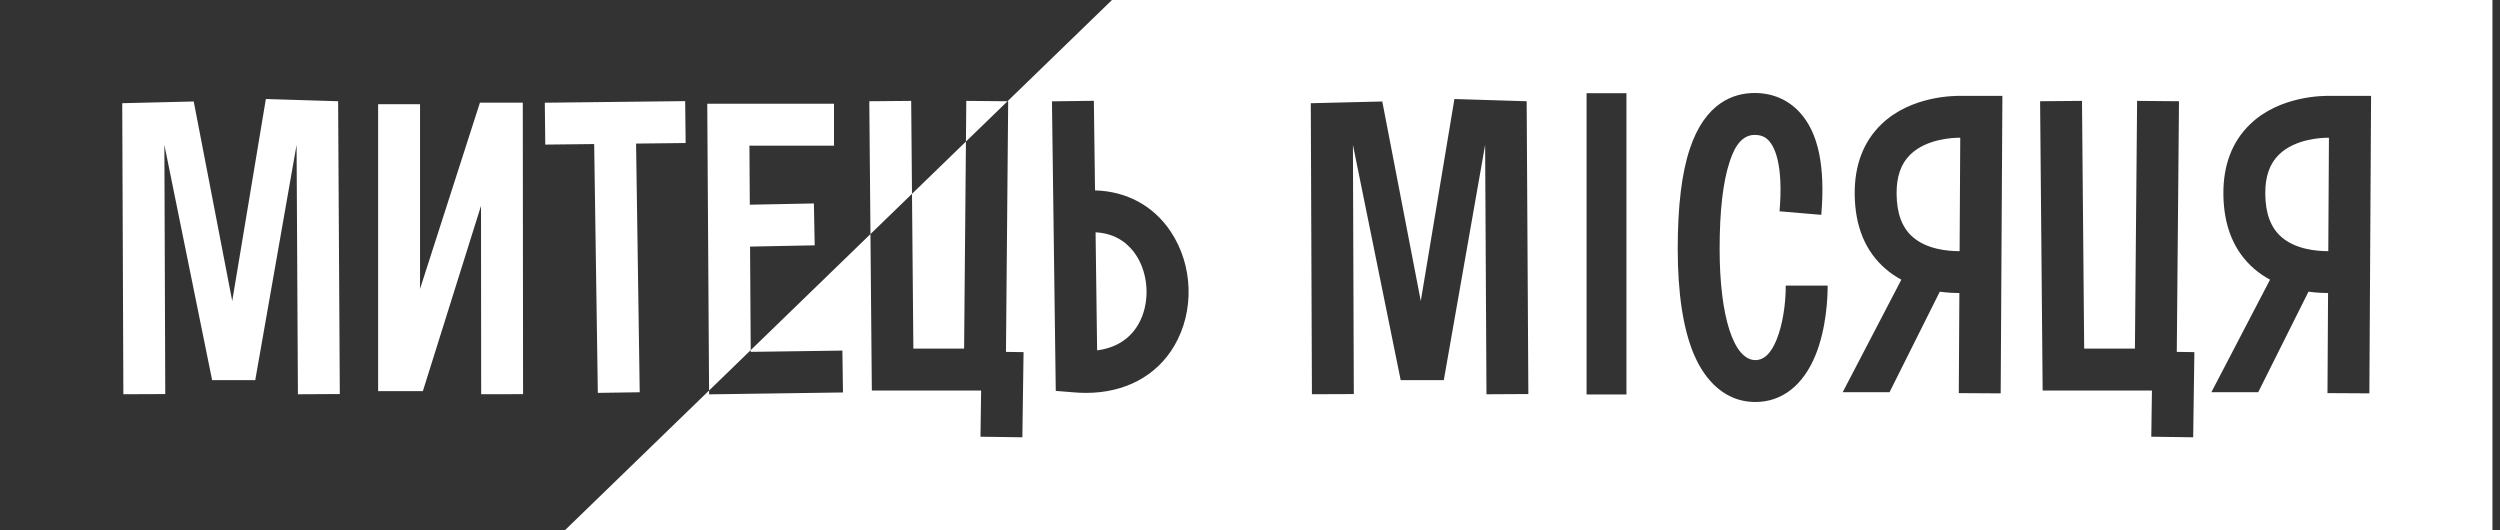 <?xml version="1.0" encoding="UTF-8" standalone="no"?><!DOCTYPE svg PUBLIC "-//W3C//DTD SVG 1.1//EN" "http://www.w3.org/Graphics/SVG/1.1/DTD/svg11.dtd"><svg width="100%" height="100%" viewBox="0 0 297 63" version="1.1" xmlns="http://www.w3.org/2000/svg" xmlns:xlink="http://www.w3.org/1999/xlink" xml:space="preserve" xmlns:serif="http://www.serif.com/" style="fill-rule:evenodd;clip-rule:evenodd;stroke-linejoin:round;stroke-miterlimit:2;"><rect x="0" y="0" width="297" height="63" fill="#333333" stroke="none"/><g><path d="M119.693,12.029l12.41,-12.029l164,0l-0,63l-229,0l17.135,-16.608l0.003,0.456l15.905,-0.223l-0.07,-4.975l-10.89,0.151l-0.001,-0.204l14.226,-13.788l0.164,18.586l12.983,-0l-0.076,5.487l4.976,0.069l0.141,-10.118l-2.089,-0.029l0.262,-29.775l-0.079,-0Zm-35.455,34.363l-0.216,-34.067l15.058,0l0,4.978l-10.049,-0l0.045,7.015l7.614,-0.148l0.096,4.976l-7.679,0.149l0.078,12.302l-4.947,4.795Zm19.173,-18.583l-0.139,-15.78l4.977,-0.044l0.097,11.041l-4.935,4.783Zm4.935,-4.783l6.407,-6.209l-0.217,24.601l-6.028,0l-0.162,-18.392Zm6.407,-6.209l0.042,-4.832l4.898,0.044l-4.94,4.788Zm118.232,-5.424c-0.712,-0.021 -5.937,-0.044 -9.473,3.367c-2.139,2.063 -3.207,4.865 -3.174,8.326c0.038,3.814 1.274,6.798 3.677,8.865c0.59,0.509 1.22,0.928 1.865,1.275l-6.967,13.366l5.564,-0l5.97,-11.939c0.869,0.118 1.667,0.157 2.326,0.158l-0.068,11.892l4.976,0.029l0.203,-35.339l-4.899,-0Zm-0.184,18.444c-1.421,0.004 -3.882,-0.218 -5.556,-1.672c-1.276,-1.108 -1.908,-2.785 -1.929,-5.127c-0.021,-2.058 0.514,-3.588 1.632,-4.678c1.951,-1.9 5.159,-1.995 5.778,-1.995l0.104,0.002l0.048,0.001l-0.077,13.469Zm-20.653,4.096c0,2.342 -0.404,4.732 -1.08,6.392c-0.248,0.607 -1.001,2.456 -2.52,2.456c-2.586,-0 -4.257,-5.189 -4.257,-13.22c-0,-4.487 0.398,-7.958 1.183,-10.316c0.321,-0.963 1.073,-3.219 2.98,-3.219c0.944,0 1.412,0.391 1.682,0.685c0.678,0.739 1.746,2.81 1.272,8.393l4.959,0.421c0.491,-5.783 -0.348,-9.768 -2.566,-12.182c-1.379,-1.5 -3.228,-2.294 -5.347,-2.294c-2.506,-0 -5.877,1.149 -7.701,6.622c-0.969,2.907 -1.44,6.796 -1.44,11.89c0,5.277 0.641,9.48 1.904,12.493c0.892,2.13 3.032,5.703 7.331,5.703c3.137,0 5.669,-1.972 7.129,-5.553c1.307,-3.209 1.449,-6.853 1.449,-8.271l-4.978,0Zm-30.78,-21.905l-8.584,-0.264l-3.995,23.997l-4.574,-23.704l-8.493,0.205l0.134,34.573l4.977,-0.02l-0.106,-29.604l5.673,27.95l5.123,-0l4.91,-27.95l0.159,29.628l4.976,-0.028l-0.2,-34.783Zm7.117,34.835l4.737,-0l-0,-35.791l-4.737,-0l0,35.791Zm-49.407,-19.357c-2.049,-3.07 -5.25,-4.785 -8.989,-4.885l-0.14,-10.646l-4.977,0.064l0.452,34.399l2.257,0.183c0.455,0.037 0.902,0.055 1.342,0.055c4.593,0 8.366,-1.992 10.478,-5.584c2.422,-4.118 2.252,-9.578 -0.423,-13.586Zm-3.867,11.063c-1.021,1.738 -2.684,2.772 -4.873,3.053l-0.184,-14.022c2.521,0.126 3.976,1.458 4.784,2.669c1.588,2.379 1.703,5.87 0.273,8.3Zm123.391,3.235l0.262,-29.775l-4.977,-0.044l-0.259,29.433l-6.028,0l-0.259,-29.433l-4.977,0.044l0.302,34.366l12.984,-0l-0.077,5.487l4.977,0.069l0.141,-10.118l-2.089,-0.029Zm18.183,-30.411c-0.712,-0.021 -5.937,-0.044 -9.473,3.367c-2.139,2.063 -3.207,4.865 -3.174,8.326c0.038,3.814 1.274,6.798 3.677,8.865c0.59,0.509 1.22,0.928 1.865,1.275l-6.967,13.366l5.564,-0l5.97,-11.939c0.869,0.118 1.667,0.157 2.326,0.158l-0.068,11.892l4.976,0.029l0.203,-35.339l-4.899,-0Zm-0.184,18.444c-1.421,0.004 -3.882,-0.218 -5.556,-1.672c-1.276,-1.108 -1.908,-2.785 -1.929,-5.127c-0.021,-2.058 0.514,-3.588 1.632,-4.678c1.951,-1.9 5.159,-1.995 5.778,-1.995l0.104,0.002l0.048,0.001l-0.077,13.469Zm-236.433,-17.809l0.2,34.783l-4.976,0.028l-0.159,-29.628l-4.91,27.95l-5.123,-0l-5.673,-27.95l0.106,29.604l-4.977,0.02l-0.134,-34.573l8.493,-0.205l4.574,23.704l3.995,-23.997l8.584,0.264Zm21.939,0.171l0.033,34.627l-4.977,0.006l-0.019,-22.376l-6.909,22.012l-5.313,-0l0,-34.092l4.977,0l-0,21.948l7.116,-22.125l5.092,-0Zm19.347,4.793l-5.889,0.066l0.432,29.543l-4.976,0.073l-0.433,-29.56l-5.81,0.065l-0.056,-4.976l16.676,-0.188l0.056,4.977Z" style="fill:#fff;"/><rect x="0" y="29.377" width="14.522" height="13.475" style="fill:#fff;fill-opacity:0;"/></g></svg>